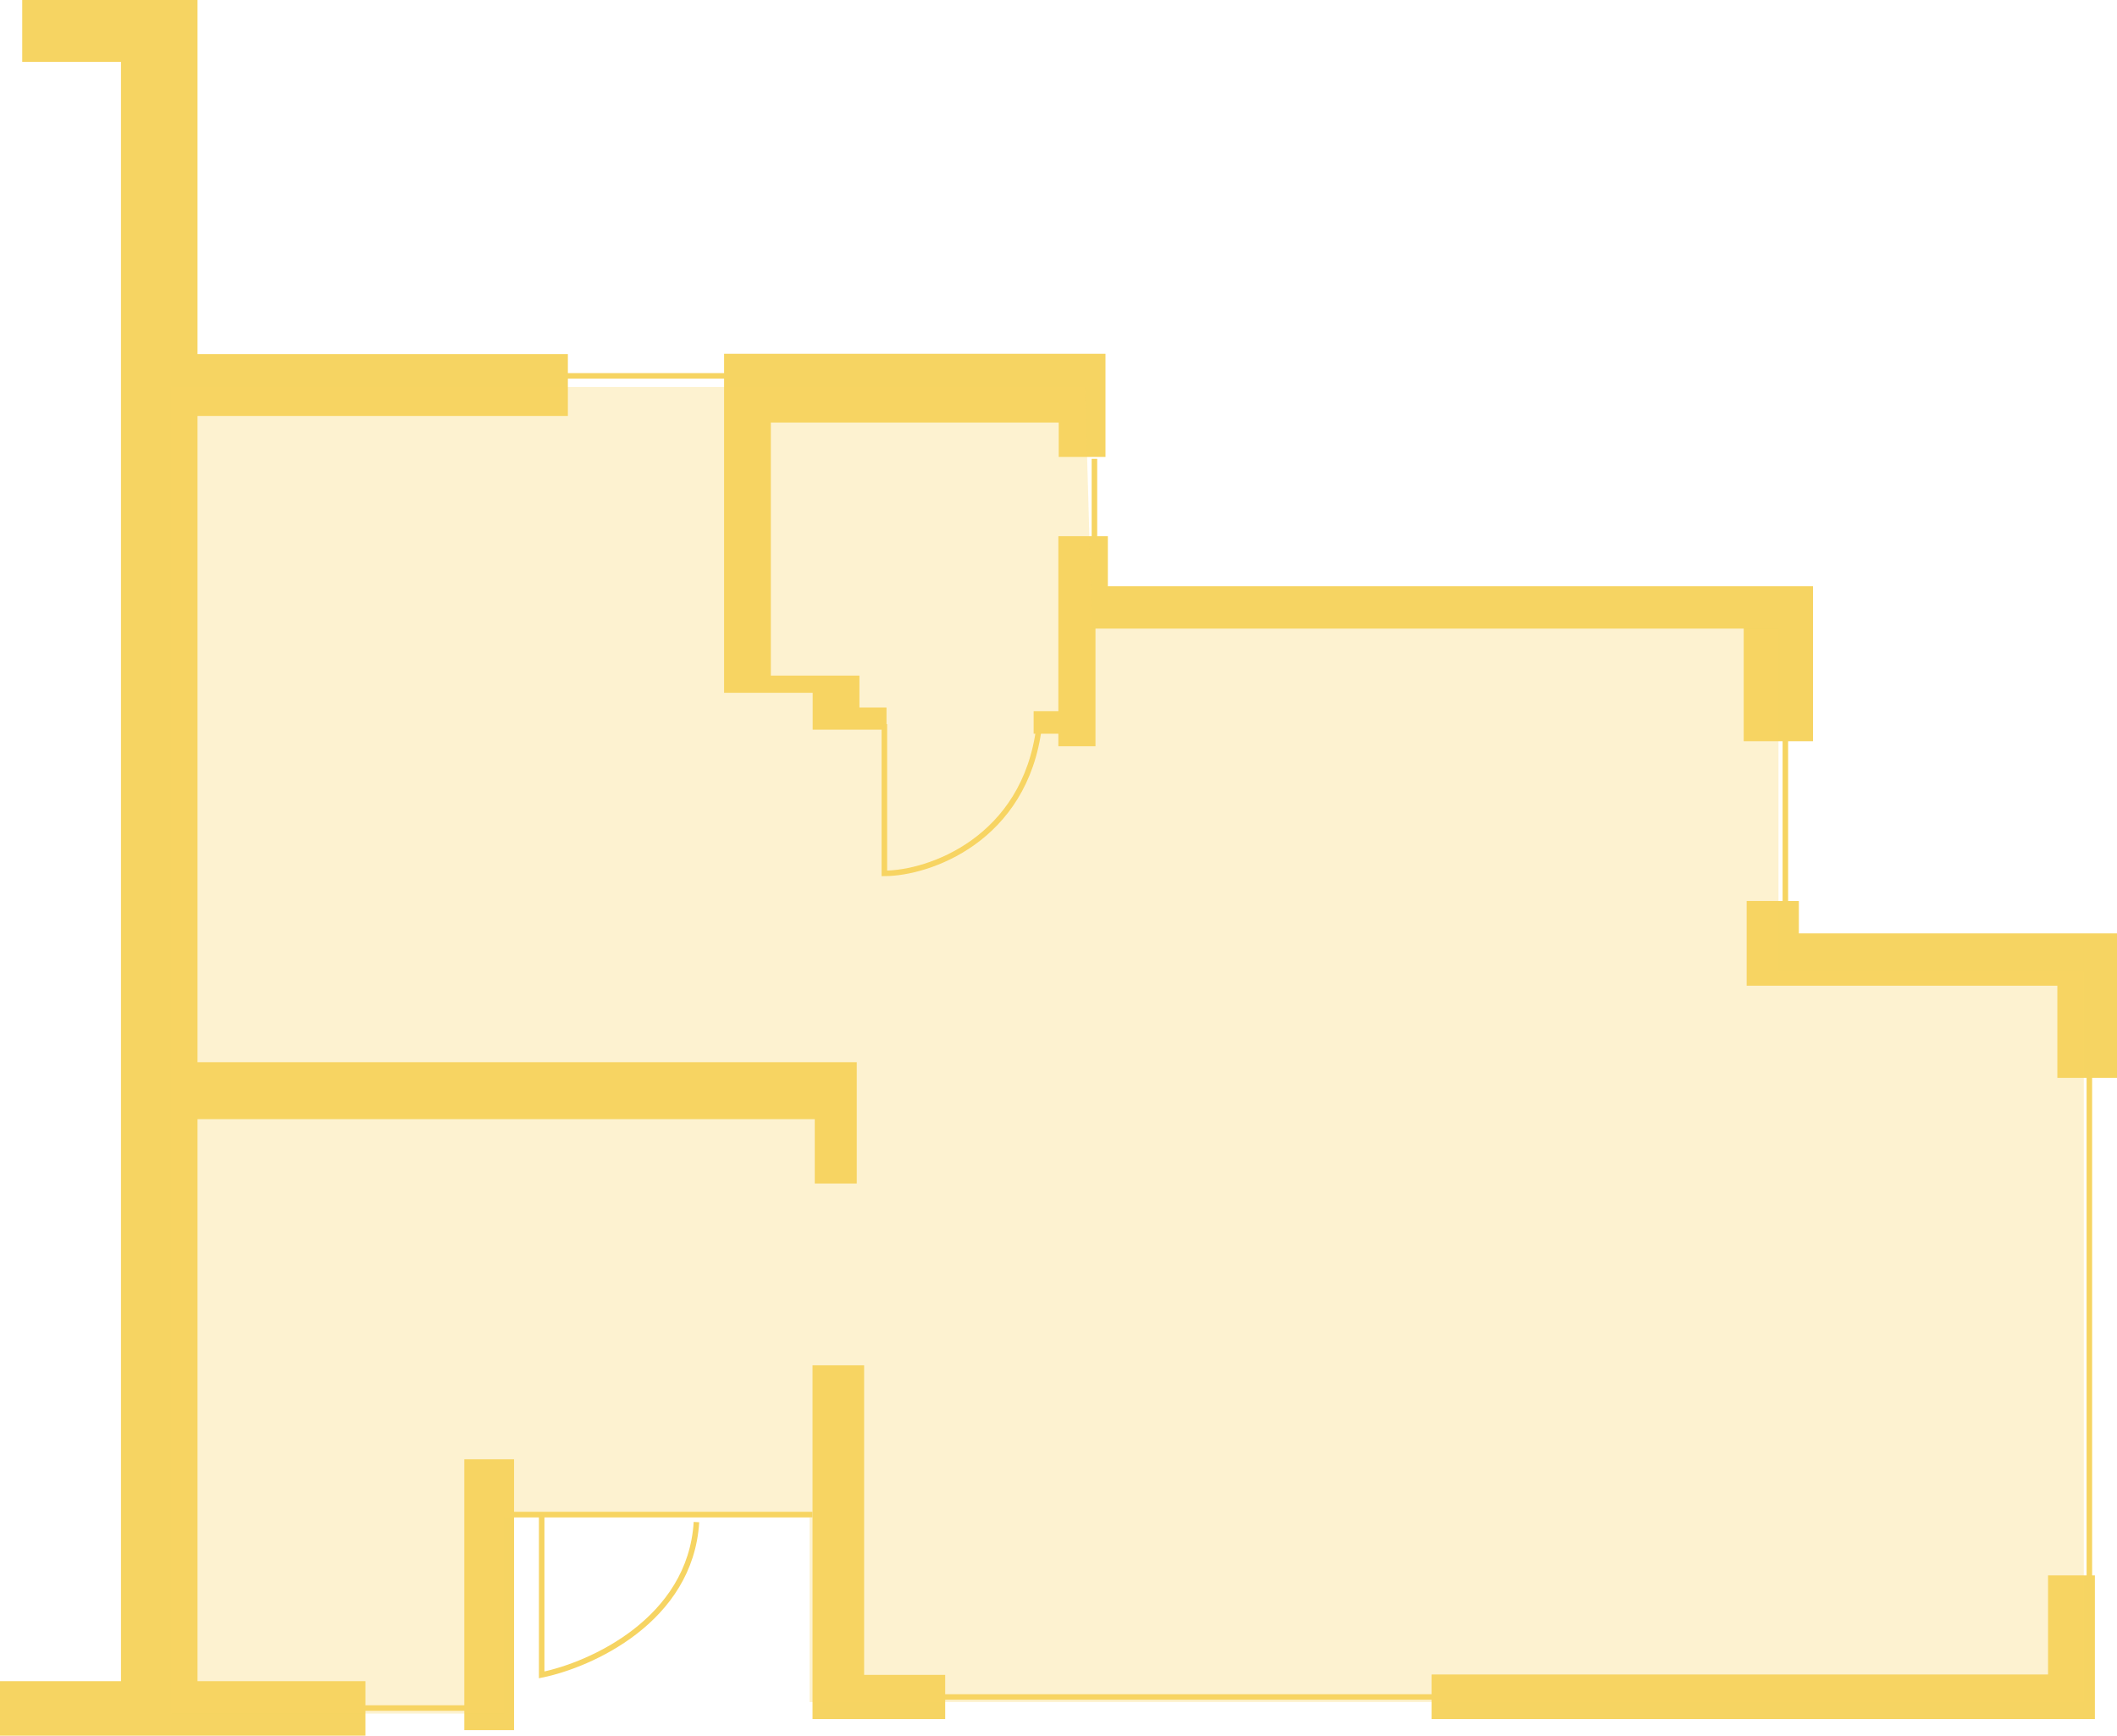 <?xml version="1.0" encoding="UTF-8"?> <svg xmlns="http://www.w3.org/2000/svg" width="383" height="314" viewBox="0 0 383 314" fill="none"><path d="M147 274H92" stroke="#F6D462"></path><path d="M98 274V303C106.882 301.188 124.916 293.122 126 275.359" stroke="#F6D462"></path><path d="M160 131V158C167.978 158 185.471 151.97 188 131.45" stroke="#F6D462"></path><path d="M66 309H85" stroke="#F6D462"></path><path d="M84 313H93V264H84V313Z" fill="#F6D462"></path><path d="M261 307H169" stroke="#F6D462"></path><path d="M171 311V303H156.333V247H147V311H171Z" fill="#F6D462"></path><path d="M370.524 285H379V311H259V302.931H370.524V285Z" fill="#F6D462"></path><path d="M323 132V163" stroke="#F6D462"></path><path d="M316 178.324V164.803V163H325.443V168.859H383V195H372.208V178.324H316Z" fill="#F6D462"></path><path d="M198 83V98" stroke="#F6D462"></path><path d="M200.429 106.048V97H191.476V128.667H187V132.738H191.476V135H198.19V113.738H315.467V134.095H328V106.048H200.429Z" fill="#F6D462"></path><path d="M0 314V304.146H21.888V11.198H4.02V0H35.735V64.054H102.738V75.252H35.735V192.163H155V214.111H147.406V202.465H35.735V304.146H66.109V314H0Z" fill="#F6D462"></path><path d="M102 68H133" stroke="#F6D462"></path><path d="M147.026 132H160.381V128H155.484V122.222H139.458V76.444H191.542V82.667H200V64H131V125.333H147.026V132Z" fill="#F6D462"></path><path opacity="0.3" d="M130.273 70H102.028H31V310H64.645H91.228V274.583H146.472V307.917H258.205H377V175.833H321.756V113.75H197.562L196.316 70H130.273Z" fill="#F6D462"></path><path d="M378 194L378 287" stroke="#F6D462"></path></svg> 